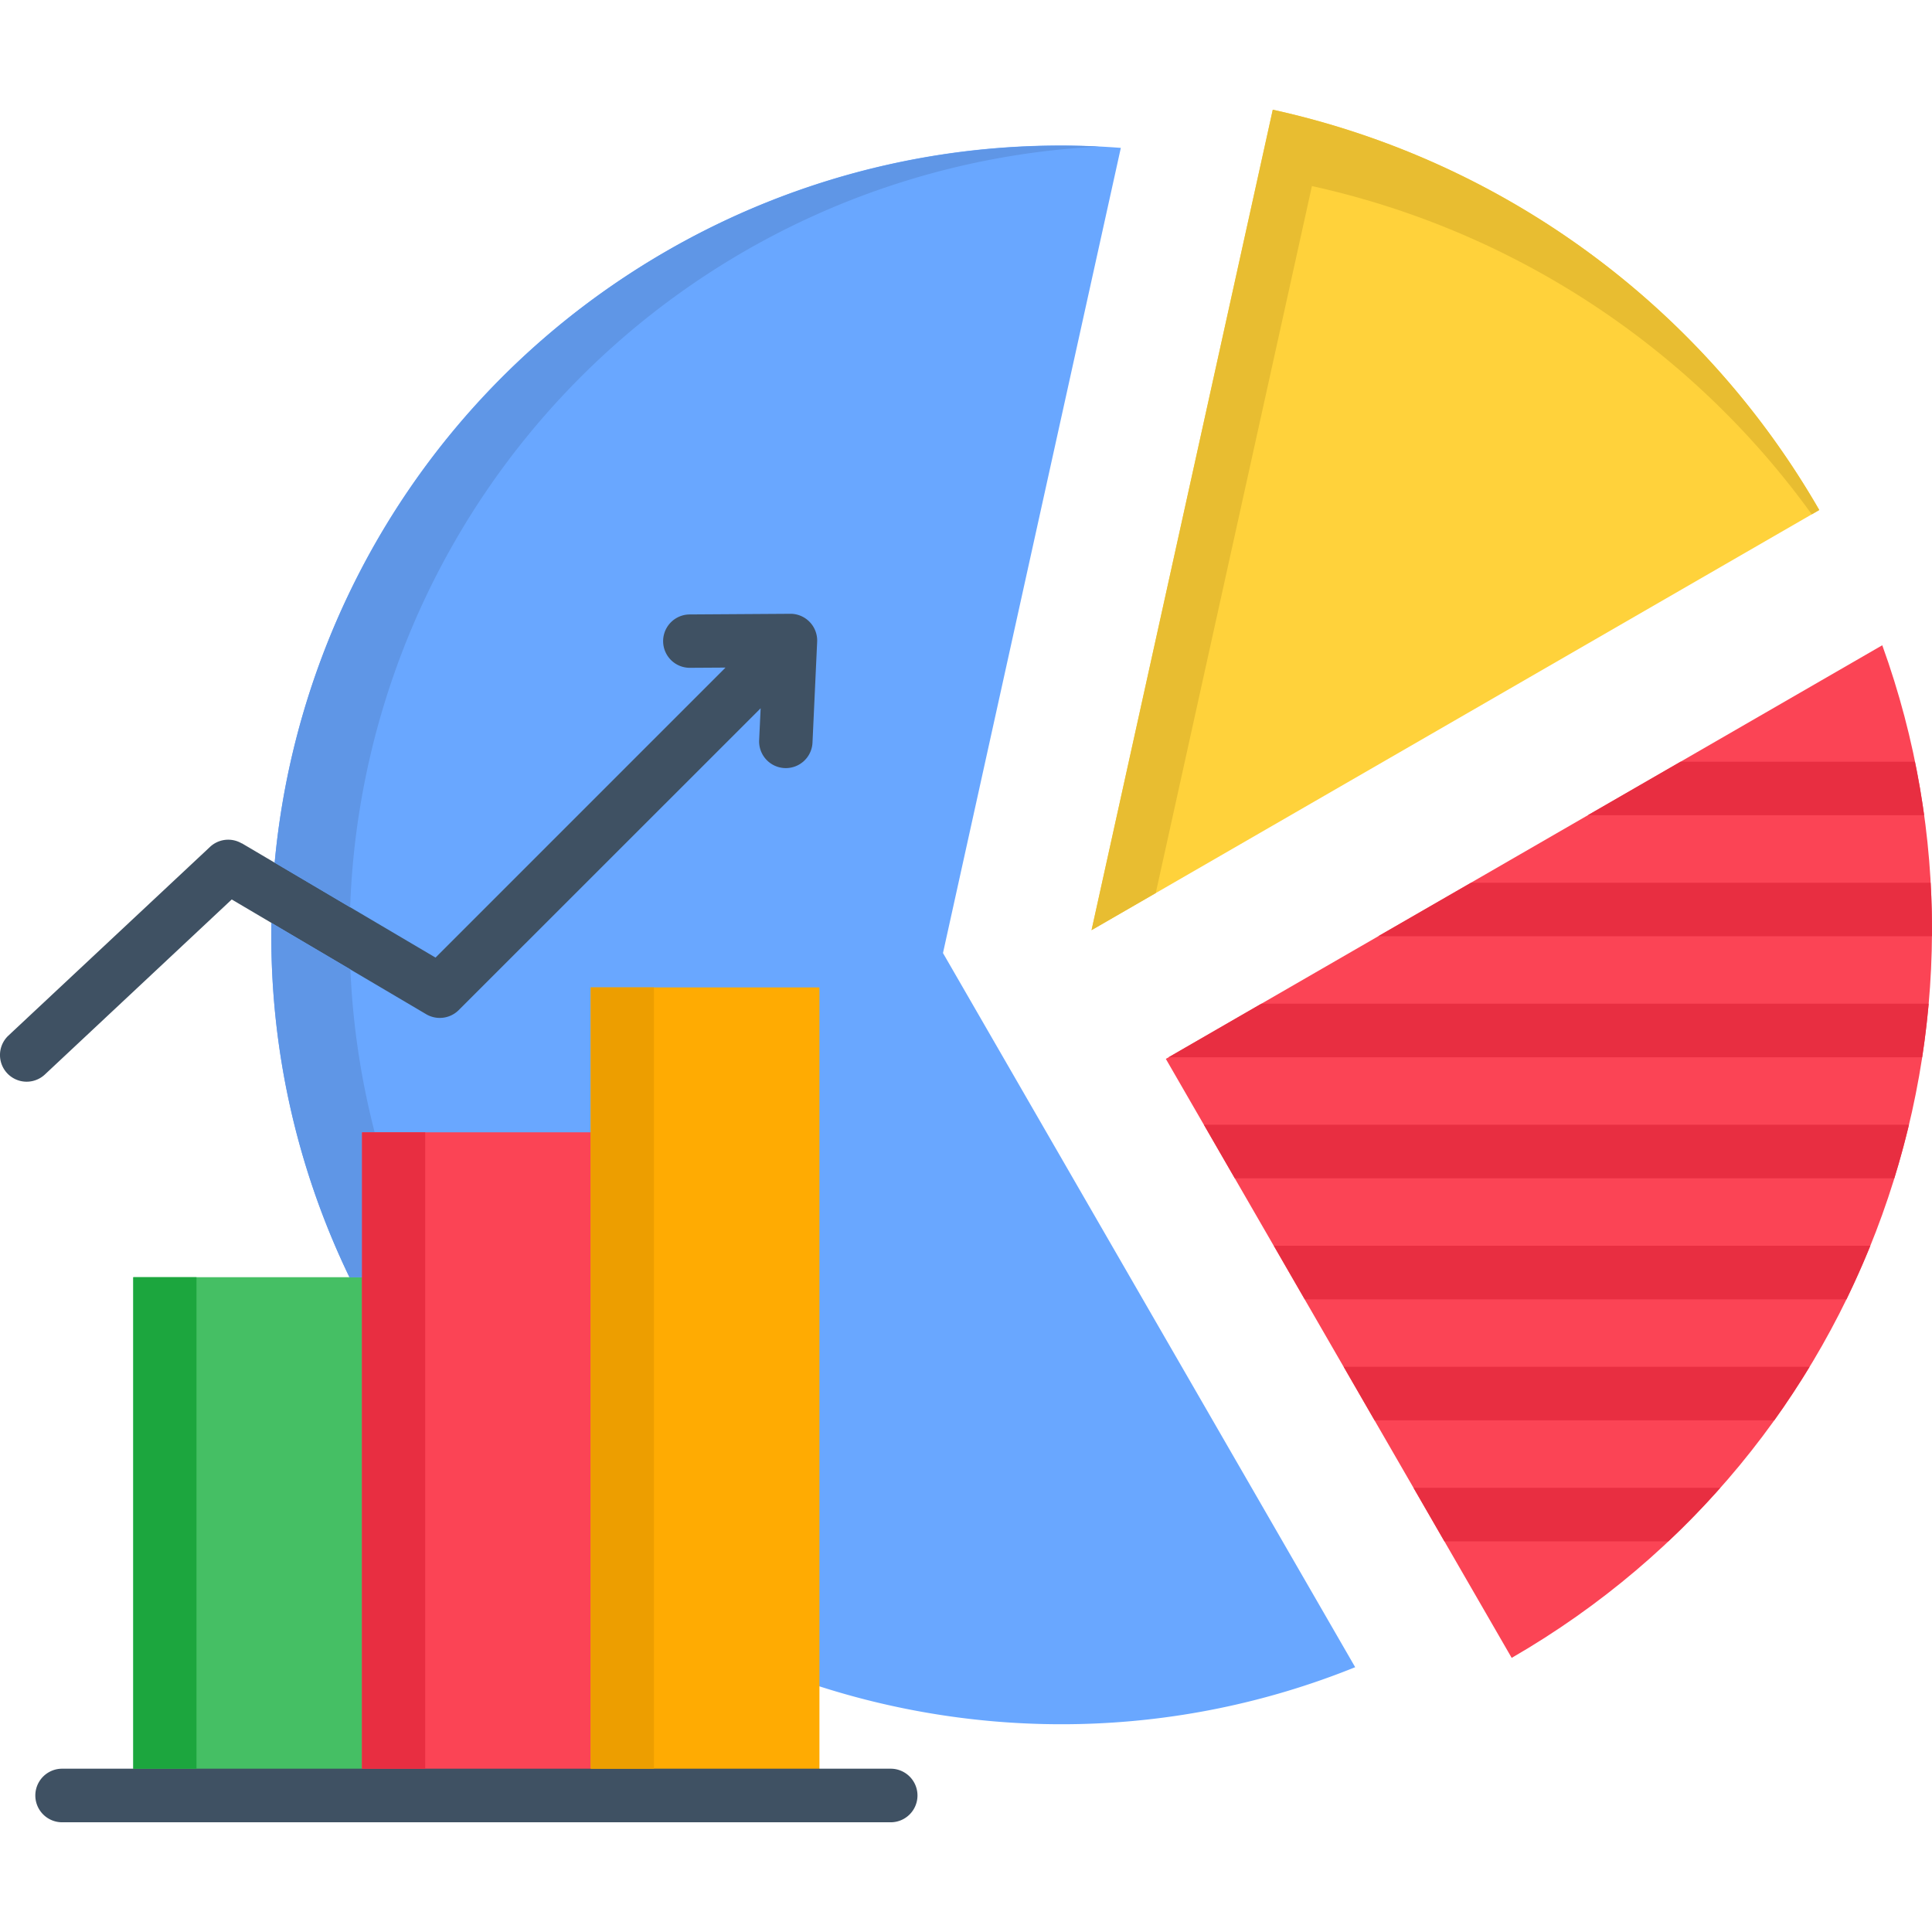 <svg id="Layer_1" viewBox="0 0 512 512" xmlns="http://www.w3.org/2000/svg" data-name="Layer 1"><path d="m498.821 171c35.983 99.53-3.334 213.574-98.208 268.354l-91.655-158.737z" fill="#fb4455" fill-rule="evenodd"/><path d="m482.122 135.159-192.851 111.341 48.029-217.424a222.071 222.071 0 0 1 144.822 106.083z" fill="#ffd23b" fill-rule="evenodd"/><path d="m359.14 441.824c-95.1 38.4-206.417 1.9-259.186-89.5-57.769-100.017-23.481-227.943 76.566-285.712a208.263 208.263 0 0 1 120.511-27.419l-47.131 213.373z" fill="#69a7ff" fill-rule="evenodd"/><path d="m374.6 394.287h81.28q-6.51 7.373-13.767 14.2h-59.319zm132.87-192.42c.977 4.713 1.782 9.427 2.443 14.169h-89.124l24.573-14.169zm4.167 32.075c.259 4.713.374 9.455.345 14.169h-146.749l24.6-14.169zm-.517 32.046c-.431 4.771-1.006 9.513-1.725 14.2h-199.718l24.6-14.2zm-5.231 32.074c-1.15 4.771-2.443 9.514-3.88 14.2h-174.772l-8.191-14.2zm-10.232 32.075q-2.931 7.2-6.323 14.2h-143.559l-8.191-14.2zm-16.095 32.075c-2.96 4.857-6.064 9.571-9.369 14.2h-105.909l-8.191-14.2z" fill="#e82e41"/><path d="m35.316 338.472h82.429v137.353h-82.429z" fill="#45bf64"/><path d="m95.931 300.074h73.95v175.751h-73.95z" fill="#fb4455"/><path d="m156.545 261.676h60.615v214.149h-60.615z" fill="#ffab02"/><path d="m215.32 196.779a7.076 7.076 0 0 1 -14.14-.6l.4-8.479-80.015 79.986a7.108 7.108 0 0 1 -8.622 1.092l-51.53-30.411-49.521 46.388a7.066 7.066 0 1 1 -9.657-10.318l53.43-50.009a7.045 7.045 0 0 1 8.392-.92l.029-.028 51.331 30.293 76.853-76.854-9.513.058a7.071 7.071 0 0 1 -.058-14.141l26.442-.172h.632a7.1 7.1 0 0 1 6.783 7.386z" fill="#3f5163"/><path d="m16.462 482.924a7.1 7.1 0 0 1 0-14.2h219.58a7.1 7.1 0 0 1 0 14.2z" fill="#3f5163"/><g fill-rule="evenodd"><path d="m72.794 228.624 20 11.813a209.22 209.22 0 0 1 198.46-201.589 209.167 209.167 0 0 0 -218.46 189.776zm26.5 71.45a207.4 207.4 0 0 1 -6.439-43.174l-20.923-12.324a208.065 208.065 0 0 0 20.665 93.9h3.334v-38.4z" fill="#5f96e6"/><path d="m347.672 49.31a222.243 222.243 0 0 1 132.467 87l1.983-1.15a222.071 222.071 0 0 0 -144.822-106.084l-48.029 217.424 17.014-9.829z" fill="#e8bd31"/><path d="m173.301 427.052v-165.376h-16.756v38.398 115.797 52.855h13.336 3.42z" fill="#ed9e00"/><path d="m112.686 427.052v-126.978h-16.755v115.797 52.855h13.335 3.42z" fill="#e82e41"/><path d="m52.072 427.052v-88.58h-16.756v77.399 52.855h13.336 3.42z" fill="#1ca63e"/></g></svg>